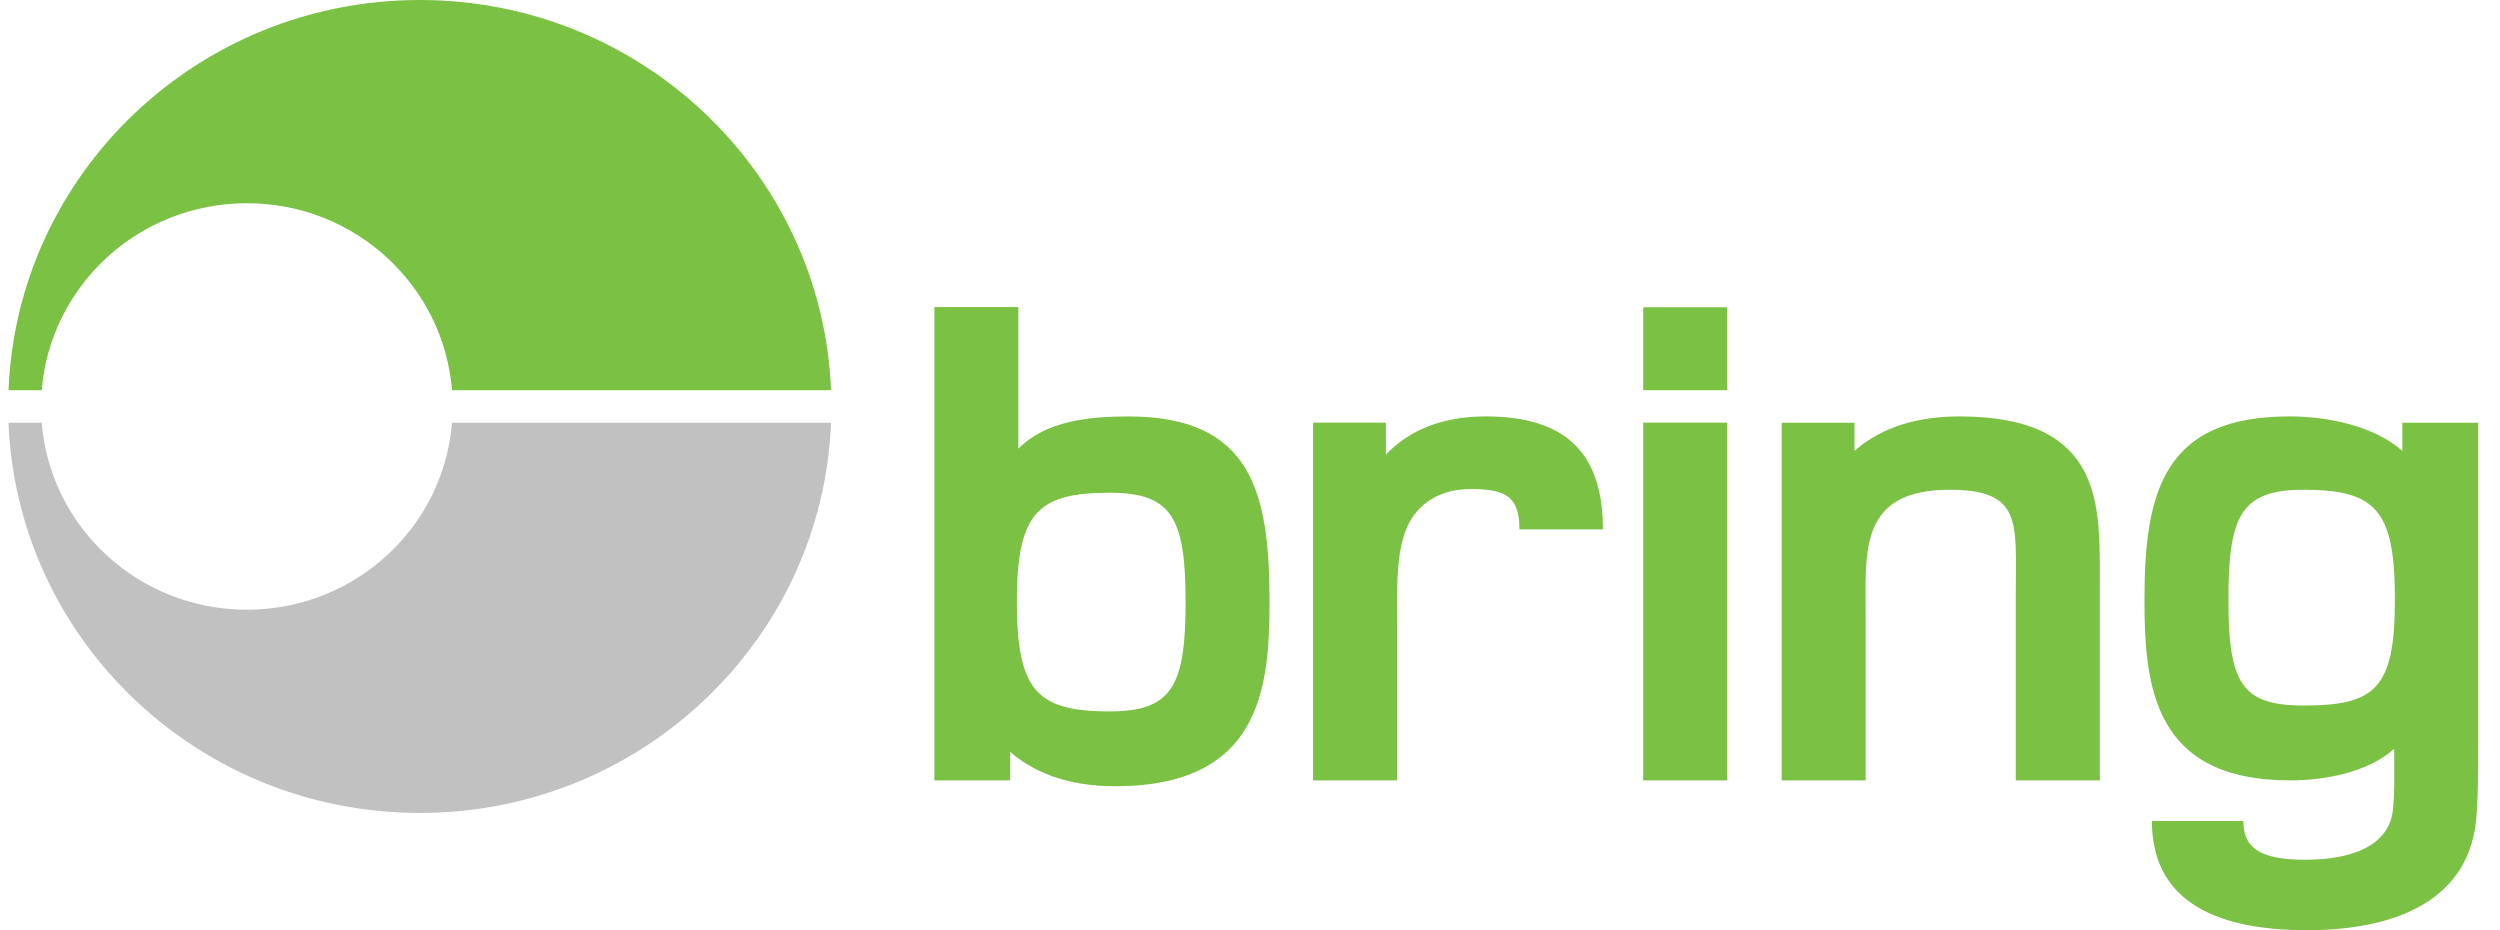 <svg viewBox="0 0 86 32" fill="none" xmlns="http://www.w3.org/2000/svg"><g fill-rule="evenodd" clip-rule="evenodd" clip-path="url(#a)"><path d="M56.526 13.423h2.89V10.57h-2.89v2.853Zm0 13.423h2.89V14.54h-2.89v12.305ZM79.24 24.27c-2.147 0-2.582-.783-2.582-3.66 0-2.878.435-3.762 2.582-3.762 2.48 0 3.145.682 3.145 3.762 0 3.079-.665 3.66-3.145 3.66Zm3.4-9.73v.97c-.97-.857-2.555-1.186-3.885-1.186-4.295 0-4.985 2.55-4.985 6.286 0 2.953.281 6.235 5.01 6.235 1.202 0 2.685-.278 3.58-1.086 0 .631.025 1.52-.05 2.15-.155 1.161-1.356 1.666-3.018 1.666-1.611 0-2.12-.448-2.12-1.332h-3.147c0 3.131 2.838 3.756 5.343 3.756 2.302 0 5.319-.606 5.779-3.534.102-.682.102-1.797.102-2.933V14.541H82.64Zm-15.24-.216c-1.764 0-2.889.555-3.605 1.187v-.97H61.29v12.304h2.888v-5.73c0-2.146-.23-4.267 2.89-4.267 2.506 0 2.275 1.136 2.275 3.51v6.487h2.89V20.13c0-2.675.204-5.806-4.833-5.806Zm-16.298 0c-1.458 0-2.608.455-3.427 1.313v-1.097H45.17v12.305h2.889v-5.352c0-.959-.051-2.322.282-3.206.306-.832 1.048-1.464 2.25-1.464 1.201 0 1.678.253 1.678 1.389h2.872c0-2.702-1.355-3.888-4.04-3.888ZM38.177 24.473c-2.48 0-3.197-.682-3.197-3.761 0-3.08.716-3.762 3.197-3.762 2.147 0 2.607.884 2.607 3.762s-.46 3.76-2.607 3.76Zm.638-10.148c-1.354 0-2.838.152-3.784 1.111v-4.874h-2.888v16.284h2.607v-.985c.767.681 1.944 1.186 3.605 1.186 4.986 0 5.317-3.332 5.317-6.335 0-3.736-.587-6.387-4.857-6.387Z" fill="#7BC144"/><path d="M8.493 20.973c-3.72 0-6.768-2.832-7.057-6.432H.293c.298 7.463 6.516 13.423 14.147 13.423a14.19 14.19 0 0 0 11.933-6.453 13.789 13.789 0 0 0 2.215-6.97h-13.04c-.288 3.6-3.336 6.432-7.055 6.432Z" fill="#C1C1C1"/><path d="M1.436 13.423c.29-3.6 3.337-6.432 7.057-6.432s6.767 2.832 7.056 6.432h13.039C28.29 5.96 22.07 0 14.44 0 6.81 0 .59 5.96.293 13.423h1.143Z" fill="#7BC144"/></g><defs><clipPath id="a"><path fill="#fff" transform="translate(.293)" d="M0 0h84.956v32H0z"/></clipPath></defs></svg>